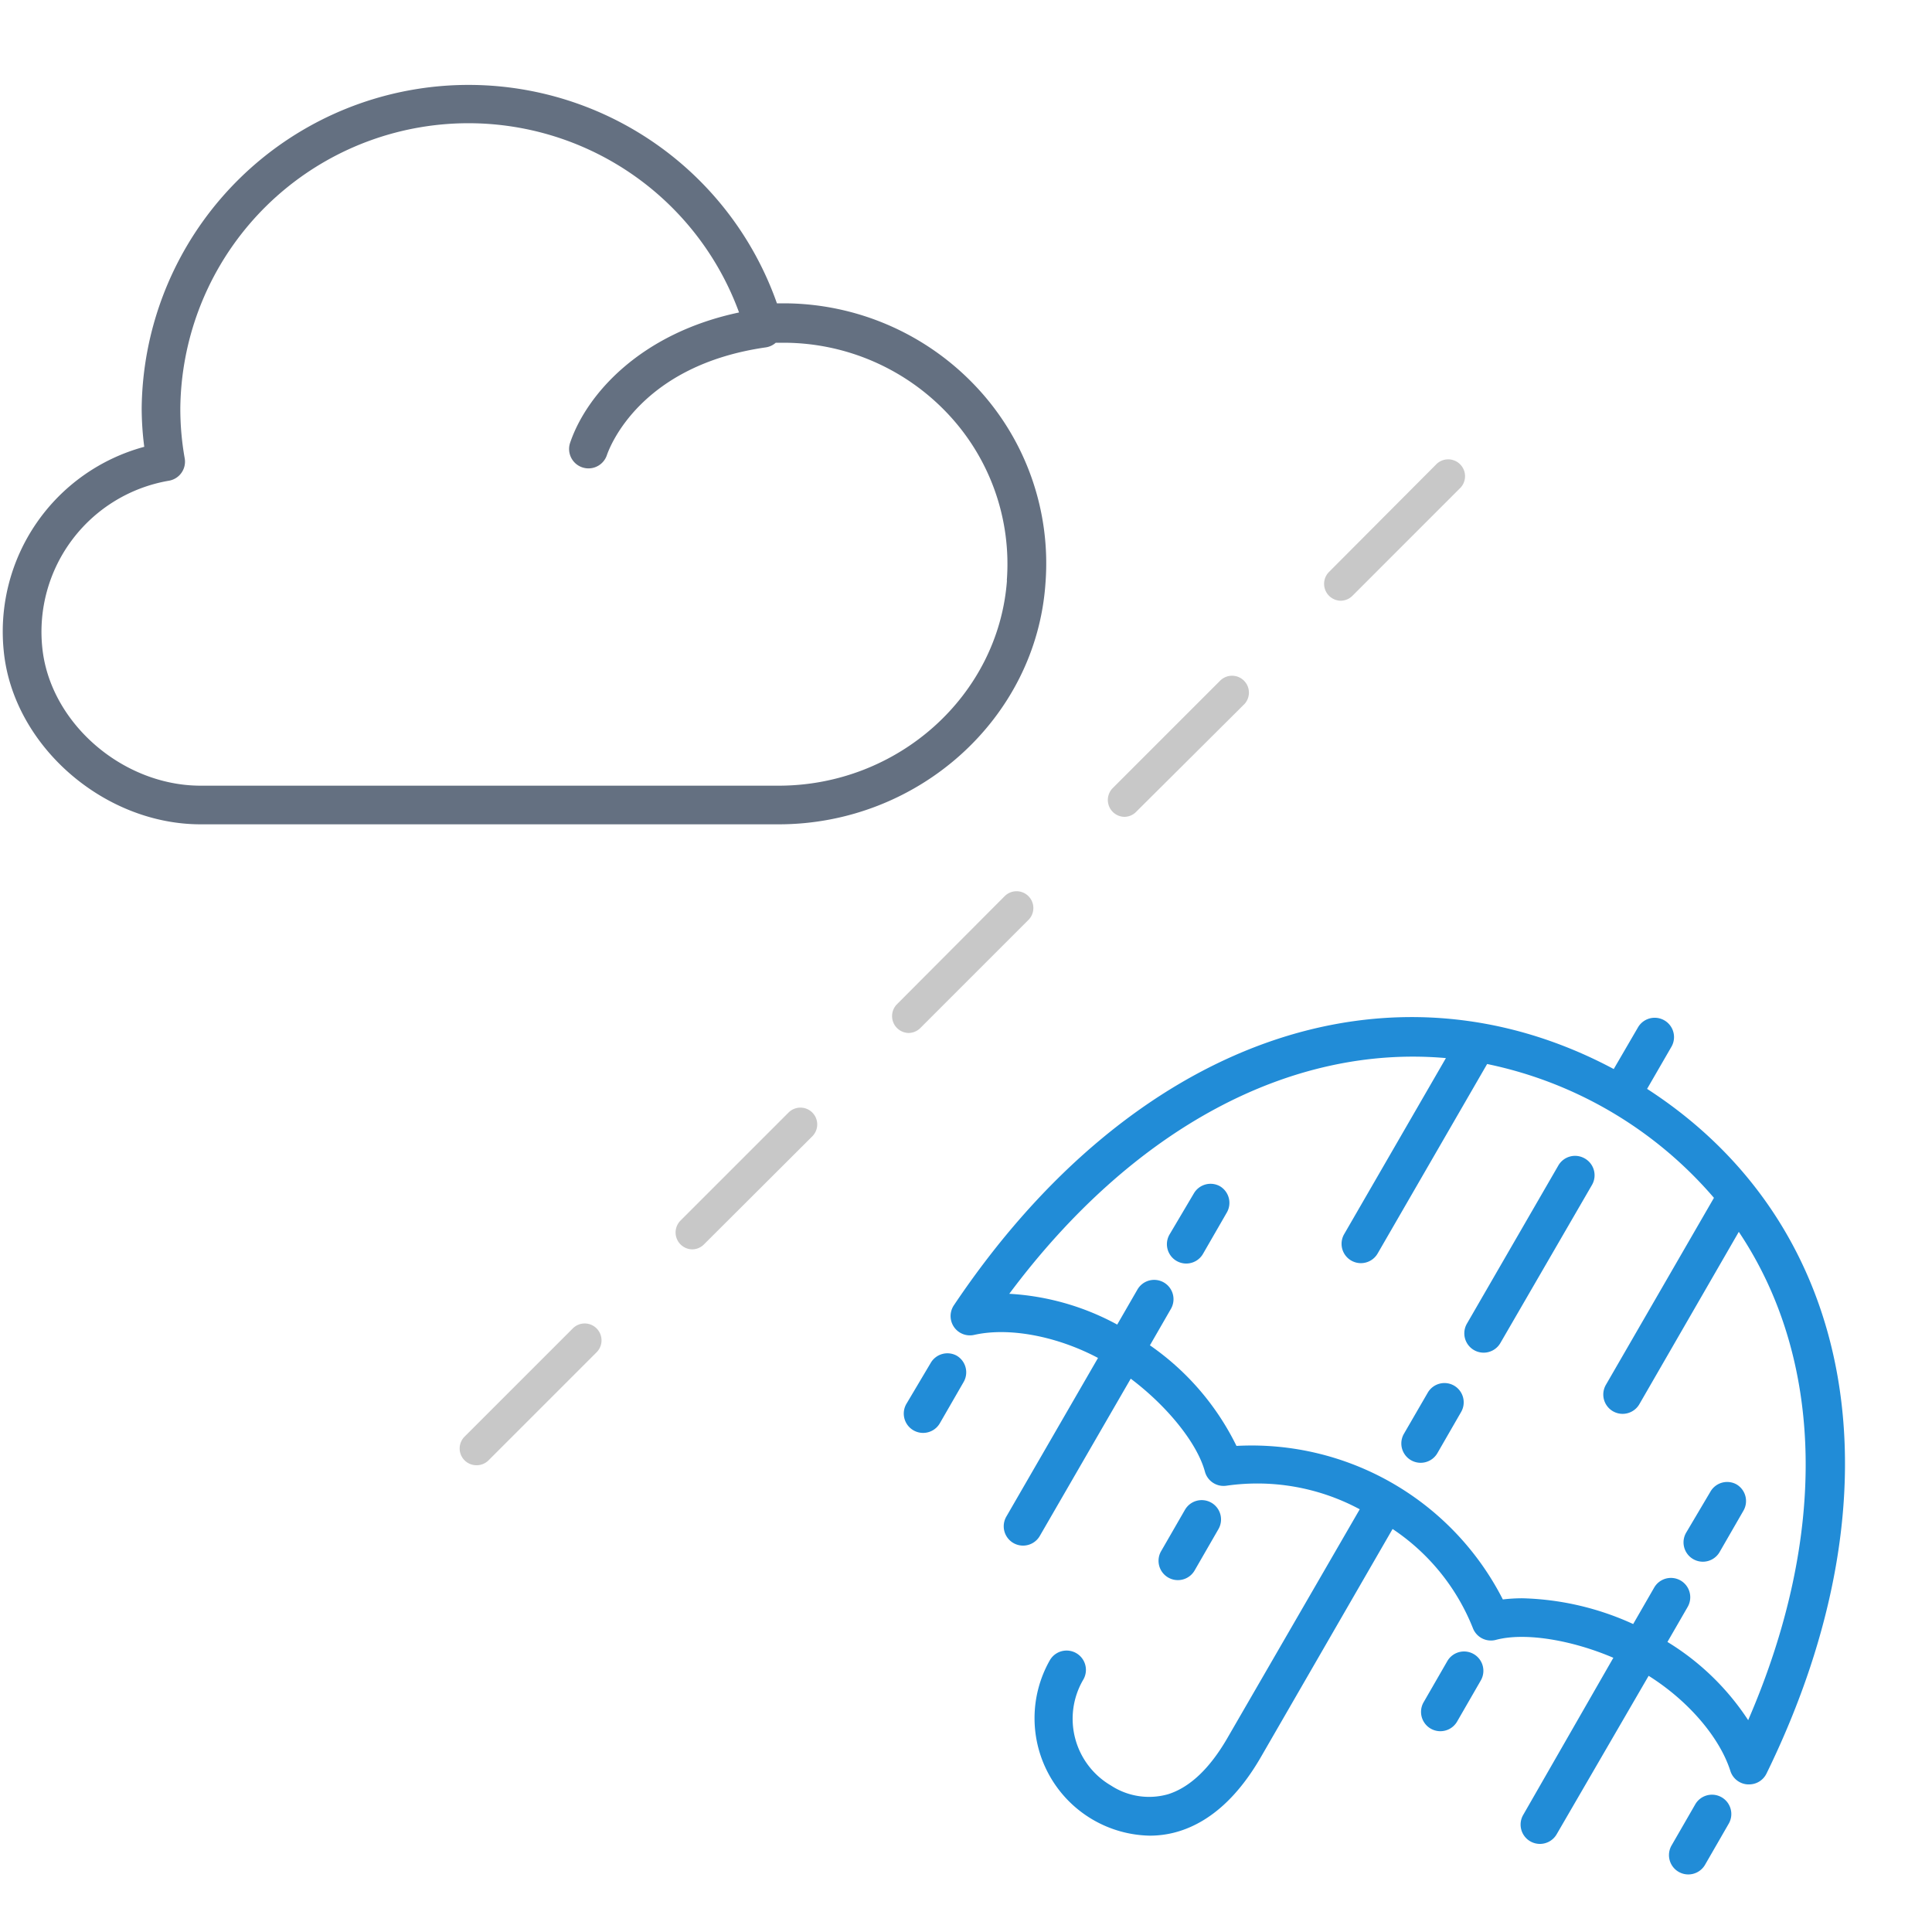 <svg xmlns="http://www.w3.org/2000/svg" viewBox="0 0 150 150"><defs><style>.cls-1{fill:#c8c8c8;}.cls-2{fill:#647081;}.cls-3{fill:#218cd7;}</style></defs><title>weather_icon872</title><g id="曇り時々大雨"><path class="cls-1" d="M37,113.76a1.3,1.3,0,0,1-.92-2.23l8.39-8.39a1.3,1.3,0,0,1,1.85,0,1.31,1.31,0,0,1,0,1.85l-8.39,8.39A1.3,1.3,0,0,1,37,113.76ZM53.75,97a1.31,1.31,0,0,1-.92-2.23l8.39-8.39a1.3,1.3,0,0,1,1.85,1.84L54.67,96.6A1.3,1.3,0,0,1,53.75,97ZM70.53,80.2A1.31,1.31,0,0,1,69.61,78L78,69.58a1.3,1.3,0,0,1,1.85,1.84l-8.39,8.39A1.3,1.3,0,0,1,70.53,80.2ZM87.31,63.42a1.31,1.31,0,0,1-.92-2.23l8.39-8.39a1.31,1.31,0,0,1,1.85,1.85L88.24,63A1.3,1.3,0,0,1,87.31,63.42ZM104.1,46.64a1.31,1.31,0,0,1-.92-2.23L111.56,36a1.31,1.31,0,0,1,1.85,1.85L105,46.26A1.3,1.3,0,0,1,104.1,46.64Z"/><path class="cls-2" d="M75.83,30.07a20.54,20.54,0,0,0-15-6.52h-.51A25.38,25.38,0,0,0,11,31.69a23.66,23.66,0,0,0,.2,3A14.86,14.86,0,0,0,.29,50.54C1,57.83,8,64,15.58,64H60.45c10.85,0,20-8.22,20.72-18.72A20,20,0,0,0,75.83,30.07Zm2.35,15C77.52,54,69.73,61,60.45,61H15.58c-6.1,0-11.73-4.92-12.3-10.75a11.9,11.9,0,0,1,9.85-12.93,1.5,1.5,0,0,0,1.21-1.74A21.92,21.92,0,0,1,14,31.69a22.37,22.37,0,0,1,43.38-7.43c-7.66,1.62-11.83,6.35-13.11,10.1a1.5,1.5,0,1,0,2.84,1c.24-.71,2.64-7,12.35-8.39a1.49,1.49,0,0,0,.77-.36c.2,0,.4,0,.6,0a17.53,17.53,0,0,1,12.81,5.57A17,17,0,0,1,78.17,45.06Z"/><path class="cls-3" d="M127.88,84.54l1.89-3.27a1.5,1.5,0,1,0-2.6-1.5L125.29,83c-17.45-9.31-37.44-2.22-51.23,18.34a1.5,1.5,0,0,0,1.58,2.3c2.71-.61,6.42.1,9.61,1.79l-7.12,12.32a1.5,1.5,0,1,0,2.6,1.5l7.06-12.21c2.83,2.13,5.16,5,5.76,7.22a1.5,1.5,0,0,0,1.67,1.09,16.81,16.81,0,0,1,10.35,1.83L95.26,135l0,0c-1.36,2.33-2.89,3.77-4.56,4.3a5.4,5.4,0,0,1-4.44-.67,6,6,0,0,1-2.15-8.23,1.5,1.5,0,1,0-2.6-1.5,9.12,9.12,0,0,0,7.76,13.62,7.72,7.72,0,0,0,2.33-.36c2.42-.77,4.54-2.7,6.3-5.75l0,0,10.22-17.7a16.64,16.64,0,0,1,6.24,7.71,1.5,1.5,0,0,0,1.78.9c2.24-.6,5.87,0,9.12,1.39l-7,12.2a1.5,1.5,0,1,0,2.6,1.5L128,130.11c3.06,1.92,5.53,4.78,6.36,7.43a1.5,1.5,0,0,0,1.32,1h.12a1.5,1.5,0,0,0,1.35-.84C147.88,115.77,144.23,95.11,127.88,84.54Zm7.84,49a19.82,19.82,0,0,0-6.26-6.06l1.57-2.72a1.5,1.5,0,0,0-2.6-1.5l-1.63,2.83a21.94,21.94,0,0,0-8.59-2,12.74,12.74,0,0,0-1.53.09A21.89,21.89,0,0,0,96,112.26a20.43,20.43,0,0,0-6.72-7.81l1.63-2.83a1.5,1.5,0,0,0-2.6-1.5l-1.57,2.72a19.83,19.83,0,0,0-8.38-2.39C88,87.53,100.26,81.09,112.26,82.15l-7.9,13.67a1.5,1.5,0,1,0,2.6,1.5l8.5-14.71A31.64,31.64,0,0,1,133.07,93l-8.39,14.52a1.5,1.5,0,1,0,2.6,1.5L135,95.64C141.58,105.46,142,119.08,135.72,133.57Z"/><path class="cls-3" d="M94.7,92.09a1.5,1.5,0,0,0-2,.55L90.8,95.85a1.5,1.5,0,1,0,2.6,1.5l1.85-3.21A1.5,1.5,0,0,0,94.7,92.09Z"/><path class="cls-3" d="M91.45,122.68a1.5,1.5,0,0,0,1.3-.75l1.85-3.21a1.5,1.5,0,0,0-2.6-1.5l-1.85,3.21a1.5,1.5,0,0,0,1.3,2.25Z"/><path class="cls-3" d="M123,89.92a1.5,1.5,0,0,0-2,.55l-7.11,12.3a1.5,1.5,0,1,0,2.6,1.5L123.6,92A1.5,1.5,0,0,0,123,89.92Z"/><path class="cls-3" d="M112.86,107.56a1.5,1.5,0,0,0-2,.55L109,111.32a1.5,1.5,0,1,0,2.6,1.5l1.85-3.21A1.5,1.5,0,0,0,112.86,107.56Z"/><path class="cls-3" d="M134.81,115.24a1.5,1.5,0,0,0-2,.55L130.91,119a1.5,1.5,0,1,0,2.6,1.5l1.85-3.21A1.5,1.5,0,0,0,134.81,115.24Z"/><path class="cls-3" d="M114.38,128.4a1.5,1.5,0,0,0-2,.55l-1.85,3.21a1.5,1.5,0,1,0,2.6,1.5l1.85-3.21A1.5,1.5,0,0,0,114.38,128.4Z"/><path class="cls-3" d="M74.27,105.25a1.5,1.5,0,0,0-2,.55L70.37,109a1.5,1.5,0,1,0,2.6,1.5l1.85-3.21A1.5,1.5,0,0,0,74.27,105.25Z"/><path class="cls-3" d="M133.63,139.52a1.5,1.5,0,0,0-2,.55l-1.85,3.21a1.5,1.5,0,1,0,2.6,1.5l1.85-3.21A1.5,1.5,0,0,0,133.63,139.52Z"/></g></svg>